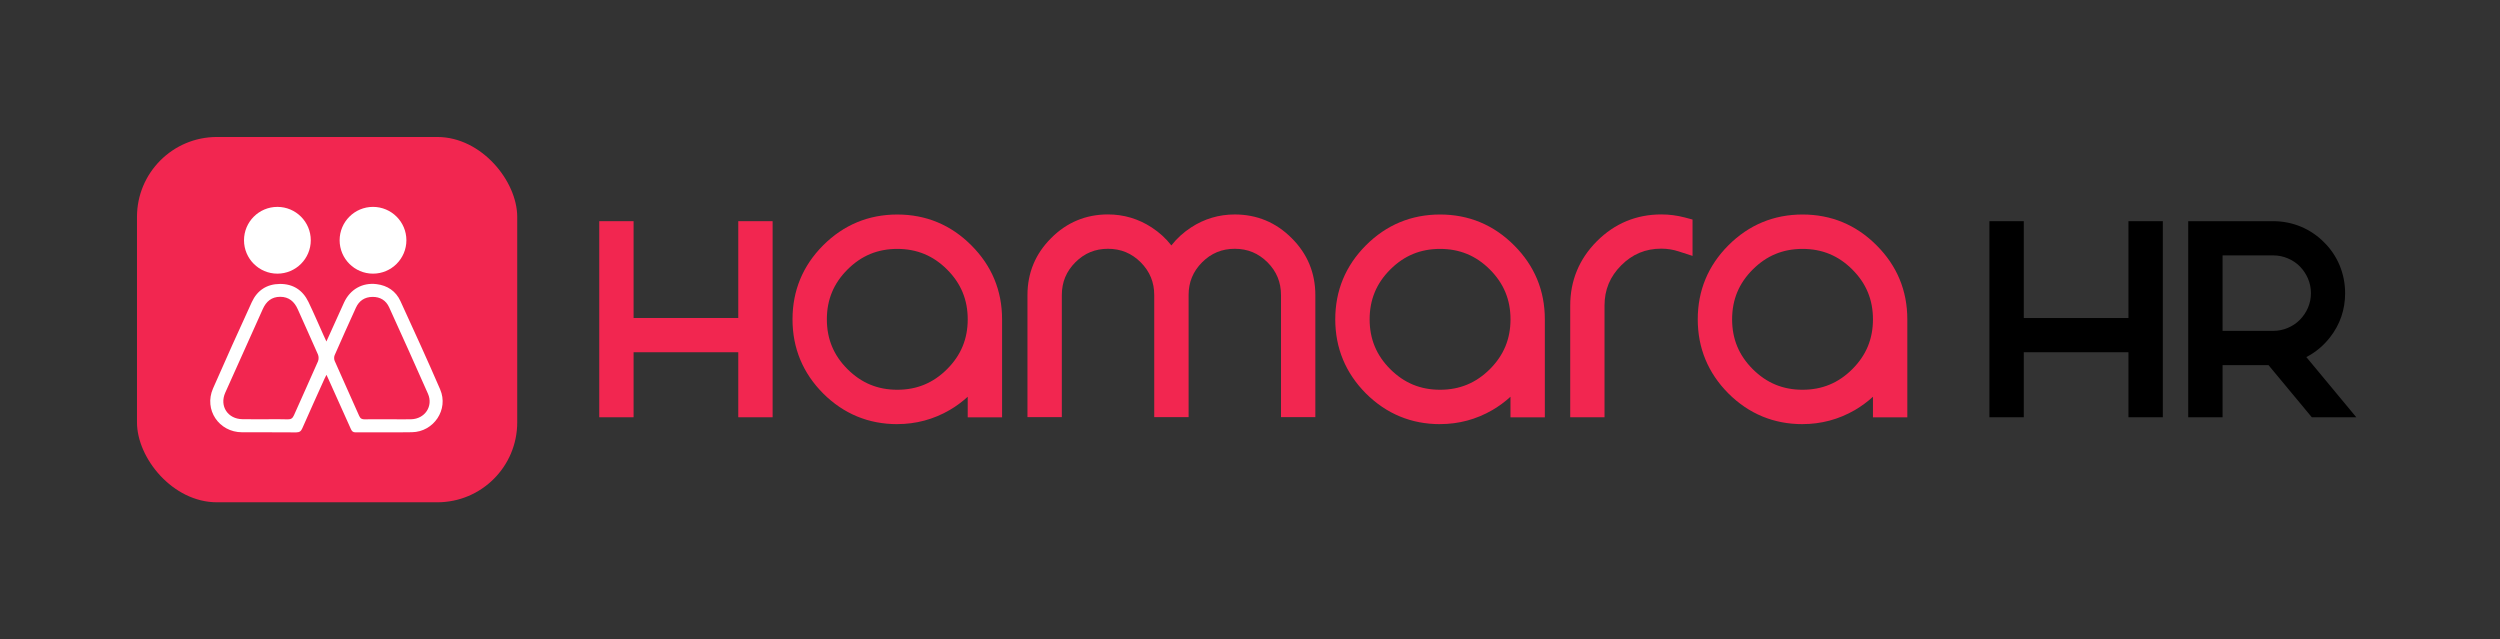 <svg width="219" height="56" viewBox="0 0 219 56" fill="none" xmlns="http://www.w3.org/2000/svg">
<rect x="0" y="0" width="219" height="56" fill="#333333" stroke="none"/>
<path d="M66.767 20.288V35.639H65.586V29.941H54.588V35.639H53.406V20.288H54.588V28.769H65.586V20.288H66.767Z" fill="#F22650"/>
<path d="M67.681 36.552H64.673V30.856H55.501V36.552H52.494V19.375H55.501V27.856H64.673V19.375H67.681V36.552Z" fill="#F22650"/>
<path d="M85.688 32.211C84.95 33.437 83.964 34.411 82.731 35.136C81.454 35.873 80.08 36.244 78.603 36.244C76.323 36.244 74.375 35.438 72.756 33.825C71.143 32.206 70.337 30.256 70.337 27.978C70.337 25.7 71.143 23.755 72.756 22.141C74.37 20.527 76.325 19.712 78.603 19.712C80.881 19.712 82.826 20.523 84.44 22.141C86.059 23.755 86.869 25.7 86.869 27.978V35.653H85.688V32.214V32.211ZM85.688 27.976C85.688 26.02 84.997 24.35 83.613 22.966C82.228 21.584 80.559 20.891 78.603 20.891C76.648 20.891 74.978 21.582 73.594 22.966C72.21 24.35 71.519 26.02 71.519 27.976C71.519 29.931 72.21 31.601 73.594 32.985C74.975 34.369 76.648 35.06 78.603 35.06C80.559 35.06 82.228 34.369 83.613 32.985C84.997 31.601 85.688 29.931 85.688 27.976Z" fill="#F22650"/>
<path d="M78.603 37.155C76.083 37.155 73.901 36.252 72.111 34.469C70.327 32.678 69.424 30.493 69.424 27.973C69.424 25.454 70.327 23.274 72.109 21.489C73.898 19.7 76.083 18.792 78.603 18.792C81.122 18.792 83.305 19.7 85.087 21.489C86.874 23.269 87.782 25.451 87.782 27.971V36.559H84.772V34.755C84.293 35.192 83.766 35.583 83.192 35.919C81.776 36.74 80.233 37.152 78.603 37.152V37.155ZM78.603 21.804C76.882 21.804 75.456 22.395 74.24 23.611C73.024 24.826 72.433 26.255 72.433 27.973C72.433 29.692 73.024 31.12 74.24 32.336C75.456 33.551 76.884 34.142 78.603 34.142C80.321 34.142 81.749 33.551 82.965 32.336C84.181 31.12 84.772 29.692 84.772 27.973C84.772 26.255 84.181 24.826 82.965 23.611C81.749 22.395 80.321 21.804 78.603 21.804Z" fill="#F22650"/>
<path d="M90.921 35.629V25.847C90.921 24.148 91.524 22.7 92.728 21.504C93.924 20.3 95.369 19.697 97.061 19.697C98.272 19.697 99.383 20.027 100.393 20.686C101.375 21.323 102.117 22.173 102.62 23.235C103.12 22.175 103.862 21.326 104.844 20.686C105.854 20.027 106.963 19.697 108.166 19.697C109.865 19.697 111.313 20.3 112.509 21.504C113.713 22.7 114.316 24.148 114.316 25.847V35.629H113.134V25.847C113.134 24.477 112.651 23.305 111.684 22.331C110.71 21.365 109.538 20.881 108.169 20.881C106.799 20.881 105.632 21.365 104.666 22.331C103.699 23.305 103.215 24.477 103.215 25.847V35.629H102.034V25.847C102.034 24.477 101.55 23.305 100.581 22.331C99.607 21.365 98.436 20.881 97.066 20.881C95.696 20.881 94.529 21.365 93.563 22.331C92.596 23.305 92.11 24.477 92.11 25.847V35.629H90.929H90.921Z" fill="#F22650"/>
<path d="M115.226 36.542H112.216V25.847C112.216 24.719 111.828 23.779 111.03 22.976C110.232 22.183 109.292 21.794 108.164 21.794C107.036 21.794 106.101 22.183 105.305 22.978C104.509 23.779 104.121 24.719 104.121 25.847V36.542H101.111V25.847C101.111 24.719 100.723 23.779 99.925 22.976C99.126 22.183 98.186 21.794 97.058 21.794C95.931 21.794 94.996 22.183 94.2 22.978C93.404 23.779 93.016 24.719 93.016 25.847V36.542H90.006V25.847C90.006 23.904 90.704 22.226 92.081 20.857C93.445 19.482 95.123 18.784 97.056 18.784C98.443 18.784 99.732 19.168 100.886 19.922C101.558 20.359 102.134 20.886 102.612 21.499C103.091 20.886 103.669 20.359 104.341 19.922C105.496 19.168 106.782 18.787 108.161 18.787C110.105 18.787 111.782 19.485 113.151 20.862C114.526 22.226 115.224 23.906 115.224 25.849V36.544L115.226 36.542Z" fill="#F22650"/>
<path d="M133.231 32.211C132.493 33.437 131.507 34.411 130.274 35.136C128.997 35.873 127.623 36.244 126.146 36.244C123.868 36.244 121.918 35.438 120.299 33.825C118.688 32.206 117.88 30.256 117.88 27.978C117.88 25.7 118.686 23.755 120.299 22.141C121.918 20.523 123.868 19.712 126.146 19.712C128.424 19.712 130.369 20.523 131.983 22.141C133.602 23.755 134.412 25.7 134.412 27.978V35.653H133.231V32.214V32.211ZM133.231 27.976C133.231 26.02 132.54 24.35 131.156 22.966C129.771 21.584 128.102 20.891 126.146 20.891C124.191 20.891 122.521 21.582 121.137 22.966C119.752 24.35 119.062 26.02 119.062 27.976C119.062 29.931 119.752 31.601 121.137 32.985C122.521 34.369 124.191 35.06 126.146 35.06C128.102 35.06 129.771 34.369 131.156 32.985C132.537 31.601 133.231 29.931 133.231 27.976Z" fill="#F22650"/>
<path d="M126.149 37.155C123.629 37.155 121.447 36.251 119.657 34.469C117.873 32.677 116.969 30.492 116.969 27.973C116.969 25.454 117.873 23.274 119.655 21.489C121.444 19.7 123.629 18.791 126.149 18.791C128.668 18.791 130.85 19.7 132.633 21.489C134.42 23.269 135.328 25.451 135.328 27.971V36.559H132.318V34.755C131.839 35.192 131.312 35.582 130.738 35.919C129.322 36.74 127.779 37.152 126.149 37.152V37.155ZM126.149 21.804C124.43 21.804 123.002 22.395 121.786 23.61C120.57 24.826 119.98 26.254 119.98 27.973C119.98 29.692 120.57 31.12 121.786 32.336C123.002 33.551 124.43 34.142 126.149 34.142C127.867 34.142 129.295 33.551 130.514 32.336C131.729 31.12 132.32 29.692 132.32 27.973C132.32 26.254 131.729 24.826 130.514 23.61C129.298 22.395 127.87 21.804 126.151 21.804H126.149Z" fill="#F22650"/>
<path d="M145.539 19.697C146.157 19.697 146.763 19.775 147.356 19.934V21.16C146.76 20.967 146.155 20.869 145.539 20.869C143.914 20.869 142.527 21.445 141.38 22.6C140.225 23.755 139.649 25.144 139.649 26.77V35.639H138.467V26.77C138.467 24.821 139.158 23.154 140.542 21.77C141.926 20.388 143.591 19.695 145.542 19.695L145.539 19.697Z" fill="#F22650"/>
<path d="M140.561 36.552H137.551V26.77C137.551 24.577 138.34 22.678 139.892 21.125C141.447 19.57 143.347 18.784 145.537 18.784C146.227 18.784 146.918 18.875 147.587 19.05L148.266 19.231V22.417L147.07 22.029C146.569 21.865 146.052 21.782 145.534 21.782C144.147 21.782 143 22.261 142.021 23.242C141.035 24.228 140.556 25.381 140.556 26.77V36.552H140.561Z" fill="#F22650"/>
<path d="M164.987 32.211C164.25 33.437 163.263 34.411 162.03 35.136C160.754 35.873 159.379 36.244 157.902 36.244C155.625 36.244 153.674 35.438 152.056 33.825C150.444 32.206 149.636 30.256 149.636 27.978C149.636 25.7 150.442 23.755 152.056 22.141C153.674 20.523 155.625 19.712 157.902 19.712C160.18 19.712 162.126 20.523 163.739 22.141C165.358 23.755 166.168 25.7 166.168 27.978V35.653H164.987V32.214V32.211ZM164.987 27.976C164.987 26.02 164.296 24.35 162.912 22.966C161.528 21.584 159.858 20.891 157.902 20.891C155.947 20.891 154.277 21.582 152.893 22.966C151.509 24.35 150.818 26.02 150.818 27.976C150.818 29.931 151.509 31.601 152.893 32.985C154.277 34.369 155.947 35.06 157.902 35.06C159.858 35.06 161.528 34.369 162.912 32.985C164.294 31.601 164.987 29.931 164.987 27.976Z" fill="#F22650"/>
<path d="M157.902 37.155C155.382 37.155 153.2 36.251 151.41 34.469C149.626 32.677 148.723 30.492 148.723 27.973C148.723 25.454 149.626 23.274 151.408 21.489C153.197 19.7 155.382 18.791 157.902 18.791C160.421 18.791 162.604 19.7 164.386 21.489C166.173 23.269 167.081 25.451 167.081 27.971V36.559H164.071V34.755C163.592 35.192 163.065 35.582 162.491 35.919C161.075 36.74 159.533 37.152 157.902 37.152V37.155ZM157.902 21.804C156.183 21.804 154.755 22.395 153.539 23.61C152.324 24.826 151.733 26.254 151.733 27.973C151.733 29.692 152.324 31.12 153.539 32.336C154.755 33.551 156.183 34.142 157.902 34.142C159.62 34.142 161.049 33.551 162.264 32.336C163.48 31.12 164.071 29.692 164.071 27.973C164.071 26.254 163.48 24.826 162.264 23.61C161.049 22.395 159.62 21.804 157.902 21.804Z" fill="#F22650"/>
<path d="M188.548 20.288V35.639H187.366V29.941H176.368V35.639H175.187V20.288H176.368V28.769H187.366V20.288H188.548Z" fill="black"/>
<path d="M189.463 36.552H186.452V30.856H177.283V36.552H174.273V19.375H177.283V27.858H186.452V19.375H189.463V36.552Z" fill="black"/>
<path d="M204.523 25.686C204.523 26.919 204.147 28.02 203.395 28.986C202.65 29.938 201.693 30.573 200.524 30.888L204.469 35.639H202.943L199.15 31.071H193.786V35.639H192.605V20.288H199.14C199.87 20.288 200.57 20.427 201.237 20.708C201.881 20.981 202.453 21.367 202.946 21.87C203.449 22.366 203.834 22.934 204.108 23.579C204.386 24.253 204.528 24.956 204.528 25.686H204.523ZM199.137 29.899C199.704 29.899 200.248 29.79 200.771 29.565C201.278 29.35 201.728 29.05 202.113 28.662C202.501 28.269 202.802 27.819 203.017 27.319C203.239 26.797 203.351 26.252 203.351 25.686C203.351 25.119 203.239 24.565 203.017 24.04C202.802 23.54 202.501 23.091 202.113 22.698C201.725 22.309 201.278 22.009 200.771 21.794C200.248 21.572 199.704 21.462 199.137 21.462H193.784V29.902H199.137V29.899Z" fill="black"/>
<path d="M206.415 36.552H202.514L198.72 31.984H194.697V36.552H191.687V19.375H199.135C199.985 19.375 200.807 19.541 201.584 19.866C202.338 20.186 203.012 20.642 203.59 21.228C204.166 21.794 204.625 22.471 204.943 23.223C205.27 24.011 205.433 24.836 205.433 25.686C205.433 27.121 204.989 28.42 204.113 29.545C203.534 30.288 202.838 30.866 202.035 31.279L206.412 36.552H206.415ZM194.697 28.984H199.137C199.584 28.984 200.002 28.898 200.414 28.723C200.82 28.552 201.164 28.32 201.469 28.015C201.769 27.709 202.008 27.353 202.179 26.958C202.353 26.547 202.438 26.13 202.438 25.683C202.438 25.236 202.353 24.809 202.177 24.397C202.008 24.004 201.769 23.647 201.464 23.335C201.164 23.035 200.82 22.803 200.417 22.634C200.002 22.458 199.584 22.373 199.137 22.373H194.697V28.984Z" fill="black"/>
<rect x="12" y="12" width="33.309" height="32" rx="7" fill="#F22650"/>
<path d="M24.299 23.972C22.688 23.972 21.375 22.661 21.375 21.047C21.375 19.434 22.686 18.123 24.299 18.123C25.913 18.123 27.224 19.434 27.224 21.047C27.224 22.661 25.913 23.972 24.299 23.972ZM24.299 19.124C23.237 19.124 22.373 19.988 22.373 21.05C22.373 22.112 23.237 22.976 24.299 22.976C25.361 22.976 26.225 22.112 26.225 21.05C26.225 19.988 25.361 19.124 24.299 19.124Z" fill="white"/>
<path d="M32.675 23.972C31.062 23.972 29.751 22.661 29.751 21.047C29.751 19.434 31.062 18.123 32.675 18.123C34.289 18.123 35.6 19.434 35.6 21.047C35.6 22.661 34.289 23.972 32.675 23.972ZM32.675 19.124C31.613 19.124 30.749 19.988 30.749 21.05C30.749 22.112 31.613 22.976 32.675 22.976C33.737 22.976 34.601 22.112 34.601 21.05C34.601 19.988 33.737 19.124 32.675 19.124Z" fill="white"/>
<path d="M38.561 34.118C37.436 31.52 36.259 28.945 35.078 26.374C34.677 25.503 33.942 25.007 32.988 24.89C31.74 24.736 30.666 25.351 30.136 26.506C29.629 27.609 29.133 28.72 28.598 29.904V29.924C28.481 29.675 28.405 29.509 28.33 29.343C27.895 28.378 27.48 27.404 27.021 26.45C26.521 25.412 25.671 24.863 24.517 24.873C23.374 24.882 22.532 25.434 22.058 26.464C20.906 28.979 19.766 31.501 18.658 34.035C17.849 35.888 19.173 37.858 21.199 37.867C22.781 37.875 24.365 37.86 25.947 37.877C26.24 37.877 26.374 37.77 26.484 37.516C27.121 36.068 27.773 34.628 28.423 33.185C28.469 33.083 28.523 32.985 28.598 32.834C28.684 33.019 28.738 33.131 28.789 33.246C29.438 34.687 30.09 36.129 30.732 37.572C30.817 37.763 30.908 37.877 31.149 37.875C32.797 37.865 34.443 37.889 36.088 37.862C38.002 37.831 39.316 35.868 38.559 34.118H38.561ZM27.854 31.657C27.165 33.234 26.448 34.799 25.752 36.373C25.637 36.63 25.505 36.742 25.212 36.735C24.932 36.727 24.651 36.722 24.37 36.722C24.268 36.722 24.163 36.722 24.06 36.722C23.882 36.722 23.704 36.722 23.525 36.725C23.423 36.725 23.323 36.725 23.223 36.725H22.691C22.661 36.725 22.634 36.725 22.605 36.725C22.402 36.725 22.2 36.725 21.997 36.725C21.741 36.725 21.487 36.725 21.233 36.72C19.954 36.703 19.212 35.573 19.729 34.406C20.818 31.96 21.926 29.521 23.02 27.075C23.318 26.408 23.791 26 24.546 26C25.3 26 25.788 26.416 26.089 27.102C26.667 28.422 27.278 29.726 27.851 31.049C27.927 31.222 27.932 31.481 27.856 31.649L27.854 31.657ZM36.02 36.725C35.558 36.737 35.097 36.735 34.633 36.73C34.514 36.73 34.392 36.73 34.272 36.73C34.245 36.73 34.221 36.73 34.194 36.73H33.991C33.835 36.73 33.679 36.73 33.52 36.73C33.388 36.73 33.256 36.73 33.124 36.73H32.578C32.475 36.73 32.373 36.73 32.27 36.73C32.167 36.73 32.065 36.732 31.962 36.735C31.713 36.74 31.569 36.671 31.464 36.432C30.754 34.821 30.024 33.222 29.316 31.61C29.255 31.469 29.255 31.254 29.316 31.115C29.924 29.726 30.547 28.342 31.176 26.96C31.455 26.345 31.945 26.018 32.624 26.008C33.303 26 33.813 26.311 34.091 26.926C35.234 29.445 36.379 31.965 37.492 34.498C37.968 35.585 37.214 36.698 36.02 36.727V36.725Z" fill="white"/>
<path d="M24.3 23.298C25.581 23.298 26.619 22.26 26.619 20.979C26.619 19.698 25.581 18.66 24.3 18.66C23.019 18.66 21.98 19.698 21.98 20.979C21.98 22.26 23.019 23.298 24.3 23.298Z" fill="white"/>
<path d="M32.675 23.366C33.956 23.366 34.995 22.328 34.995 21.047C34.995 19.766 33.956 18.728 32.675 18.728C31.395 18.728 30.356 19.766 30.356 21.047C30.356 22.328 31.395 23.366 32.675 23.366Z" fill="white"/>
</svg>
